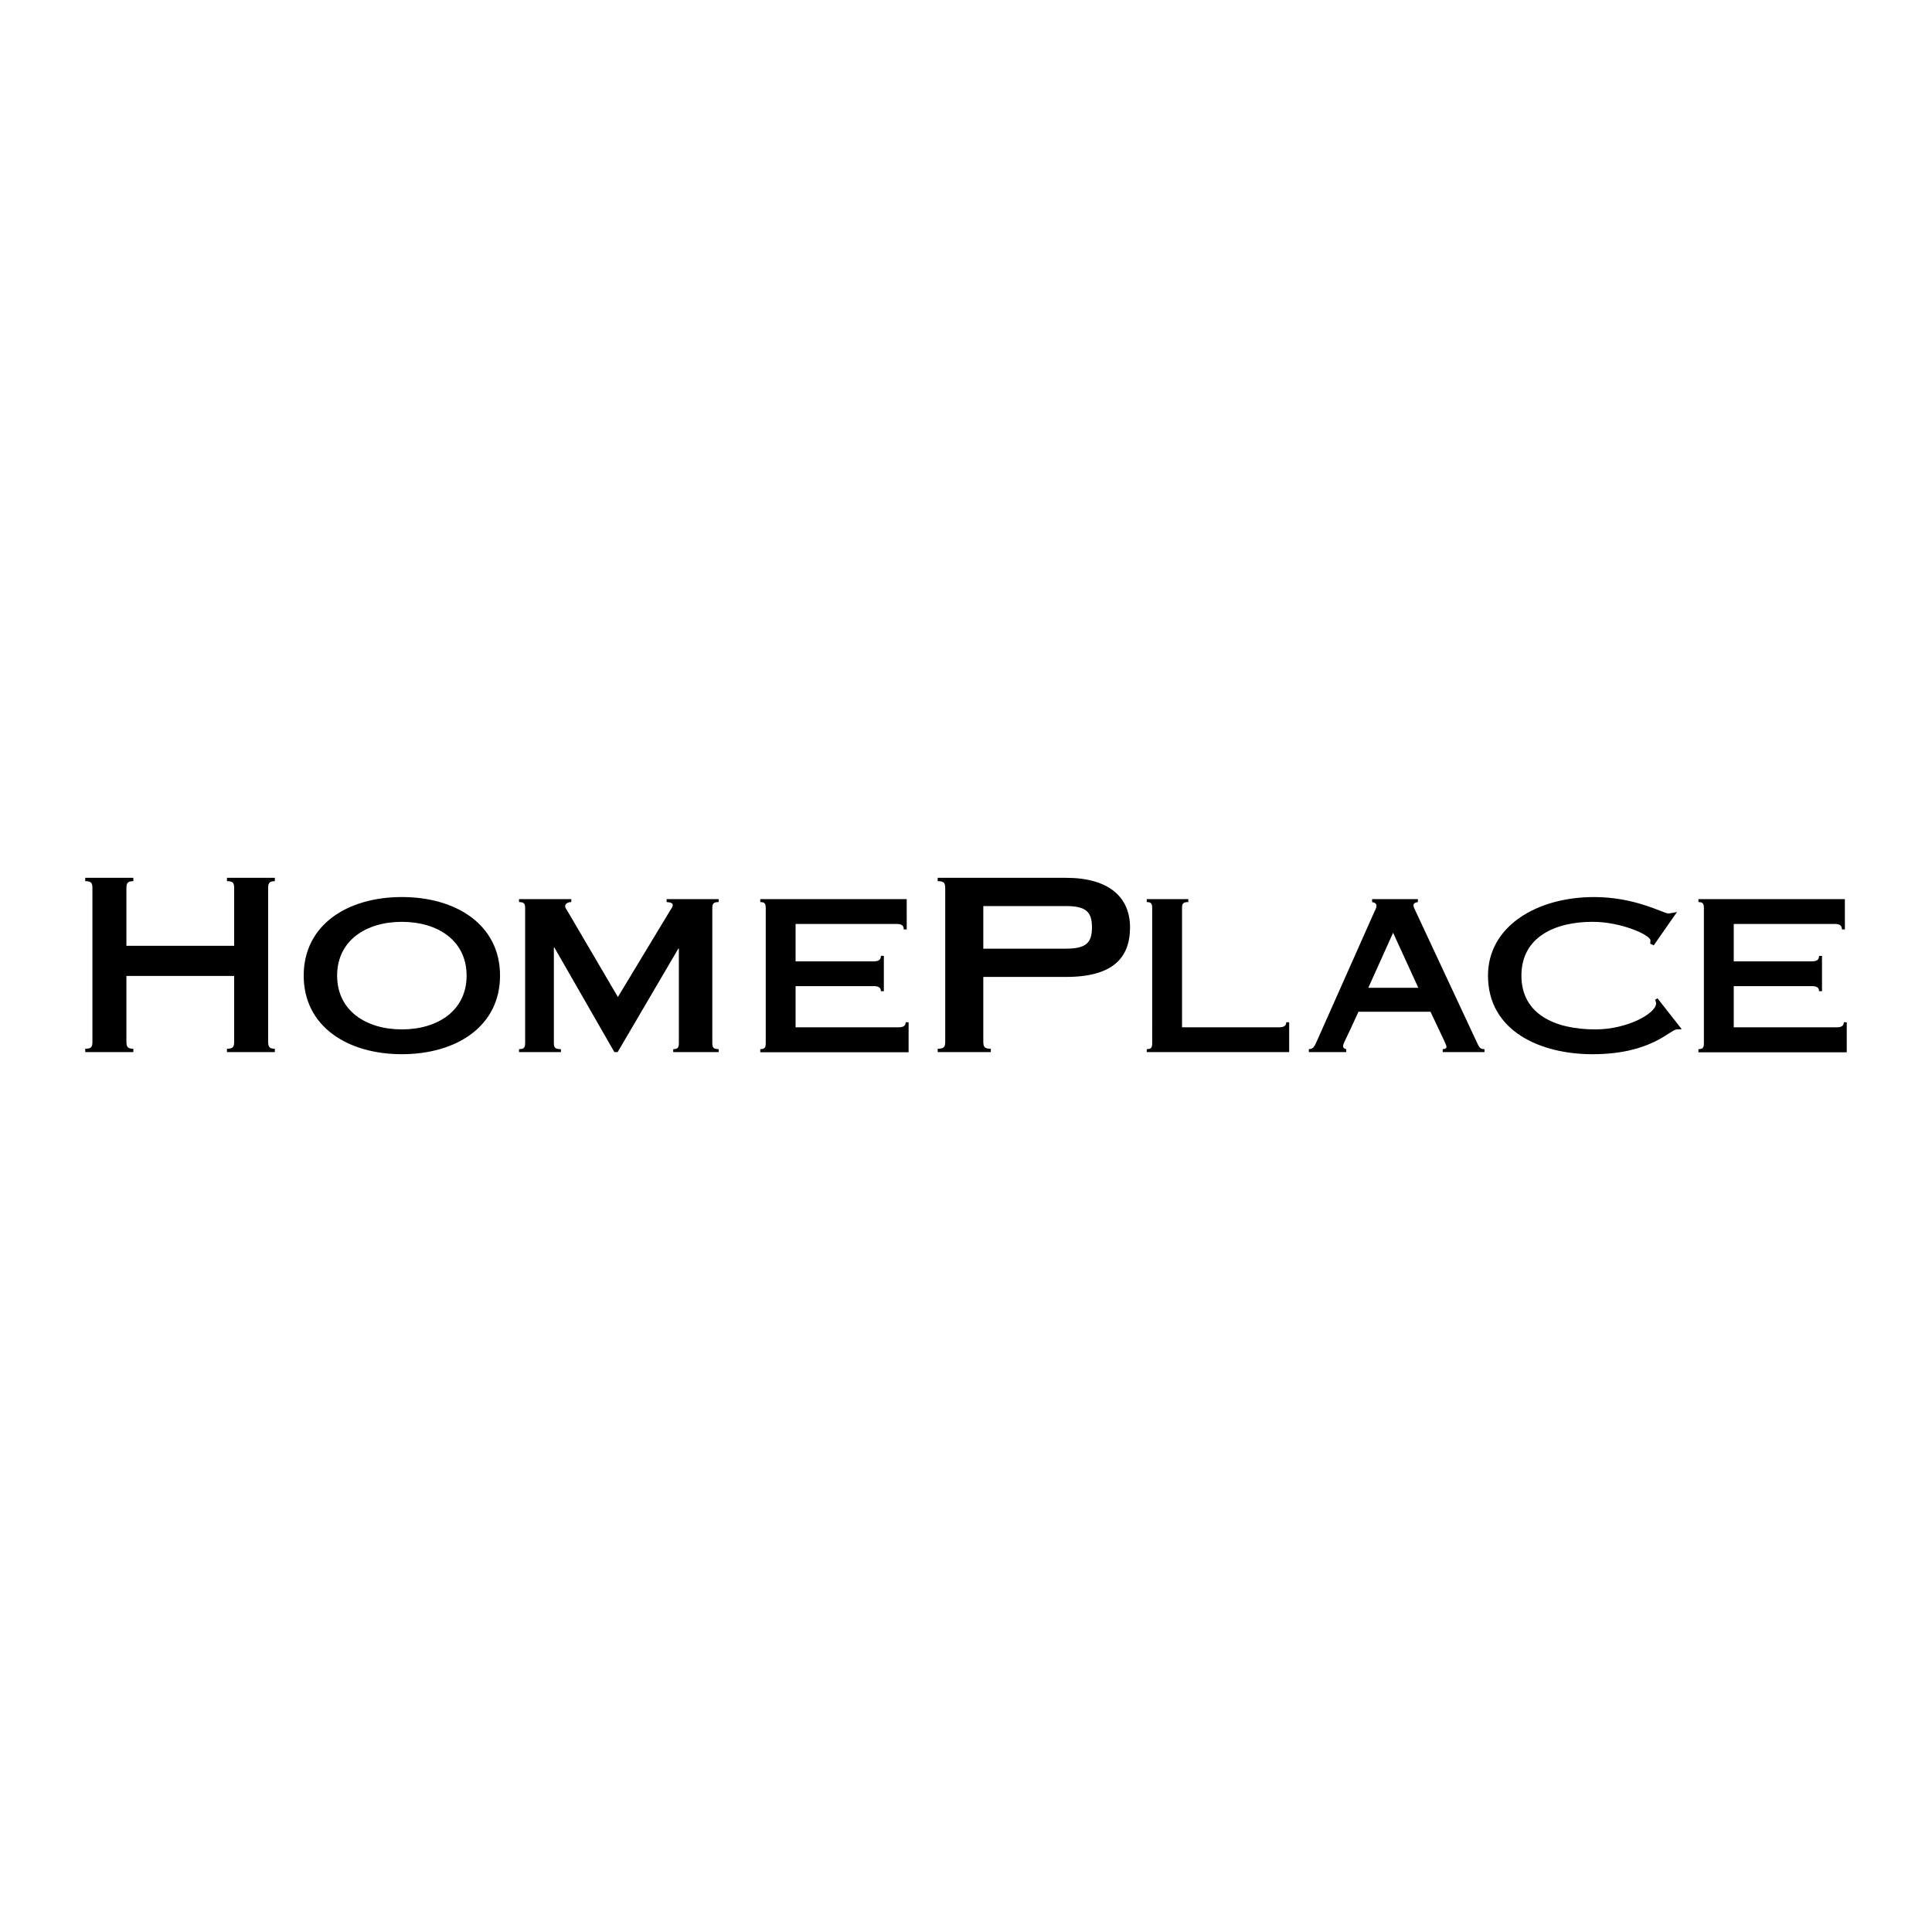 <svg xmlns="http://www.w3.org/2000/svg" width="2500" height="2500" viewBox="0 0 192.756 192.756"><g fill-rule="evenodd" clip-rule="evenodd"><path fill="#fff" d="M0 0h192.756v192.756H0V0z"/><path d="M98.109 94.817h8.215c2.035 0 2.623-.573 2.623-2.125 0-1.553-.588-2.126-2.623-2.126h-8.215v4.251zM23.361 94.362V88.63c0-.526-.096-.716-.717-.716v-.334h4.777v.334c-.549 0-.669.19-.669.716v15.286c0 .525.12.717.669.717v.334h-4.777v-.334c.621 0 .717-.191.717-.717v-6.545H12.612v6.545c0 .525.12.717.693.717v.334H8.504v-.334c.621 0 .717-.191.717-.717V88.63c0-.526-.096-.716-.717-.716v-.334h4.801v.334c-.573 0-.693.19-.693.716v5.732h10.749zM49.889 97.338c0 5.072-4.369 7.84-9.794 7.84s-9.794-2.768-9.794-7.84c0-5.073 4.369-7.84 9.794-7.84s9.794 2.767 9.794 7.84z"/><path d="M33.635 97.338c0 3.5 2.889 5.365 6.459 5.365s6.459-1.865 6.459-5.365c0-3.501-2.889-5.367-6.459-5.367s-6.459 1.865-6.459 5.367z" fill="#fff"/><path d="M71.701 89.707V90c-.54 0-.634.168-.634.629v13.416c0 .461.094.629.634.629v.293h-4.533v-.293c.469 0 .563-.168.563-.629v-9.412h-.047l-6.06 10.333h-.329l-5.989-10.438h-.047v9.517c0 .461.094.629.705.629v.293h-4.181v-.293c.517 0 .61-.168.61-.629V90.629c0-.461-.094-.629-.61-.629v-.293h5.214V90c-.306 0-.611.147-.611.398 0 .188.165.377.517.985l4.744 8.09 5.214-8.635c.118-.168.258-.398.258-.545 0-.189-.211-.272-.61-.294v-.293h5.192v.001zM98.105 103.916c0 .525.107.717.75.717v.334h-5.3v-.334c.642 0 .75-.191.75-.717V88.63c0-.526-.107-.716-.75-.716v-.334h12.819c4.229 0 6.369 1.911 6.369 4.944 0 3.034-1.713 4.944-6.369 4.944h-8.27v6.448h.001z"/><path d="M98.105 94.649h8.217c2.033 0 2.623-.573 2.623-2.126 0-1.552-.59-2.125-2.623-2.125h-8.217v4.251z" fill="#fff"/><path d="M114.41 104.674c.461 0 .545-.168.545-.629V90.629c0-.461-.084-.629-.545-.629v-.293h4.15V90c-.545 0-.629.168-.629.629v11.865h9.684c.504 0 .713-.168.713-.504h.293v2.977H114.41v-.293zM130.584 104.967v-.293c.377-.021.502-.125.797-.797l5.723-12.87c.104-.209.23-.44.23-.629 0-.23-.168-.335-.441-.377v-.293h4.57V90c-.314.042-.439.168-.439.314 0 .168.084.335.188.545l6.08 13.017c.293.65.377.797.816.797v.293h-4.17v-.293c.271 0 .377-.105.377-.209 0-.23-.189-.523-1.594-3.521h-7.189c-1.217 2.725-1.531 3.145-1.531 3.416 0 .189.127.293.314.314v.293h-3.731v.001z"/><path fill="#fff" d="M141.506 98.553l-2.516-5.492-2.474 5.492h4.99z"/><path d="M164.994 94.319l-.354-.168c.023-.125.023-.23.023-.335 0-.503-2.842-1.845-5.777-1.845-3.734 0-7.094 1.509-7.094 5.367s3.359 5.365 7.375 5.365c3.266 0 6.061-1.635 6.061-2.578 0-.105-.047-.293-.094-.377l.234-.146 2.42 3.082s-.398.02-.471.02c-.703 0-2.512 2.475-8.432 2.475-5.238 0-10.428-2.328-10.428-7.84 0-4.906 4.838-7.84 10.592-7.84 4.135 0 6.906 1.635 7.398 1.635.236 0 .869-.146.869-.146l-2.322 3.331zM169.453 104.674c.461 0 .545-.168.545-.629V90.629c0-.461-.084-.629-.545-.629v-.293h14.609l.002 3.019h-.295c0-.377-.209-.544-.713-.544h-10.082v3.731h7.801c.502 0 .713-.168.713-.545h.293v3.522h-.293c0-.336-.211-.504-.713-.504h-7.801v4.109h10.271c.502 0 .713-.168.713-.504h.293v2.994h-14.799v-.311h.001zM75.853 104.674c.461 0 .545-.168.545-.629V90.629c0-.461-.084-.629-.545-.629v-.293h14.61l.001 3.019h-.294c0-.377-.21-.544-.713-.544H79.375v3.731h7.801c.503 0 .712-.168.712-.545h.294v3.522h-.294c0-.336-.209-.504-.712-.504h-7.801v4.109h10.271c.503 0 .713-.168.713-.504h.293v2.994H75.853v-.311z"/></g></svg>